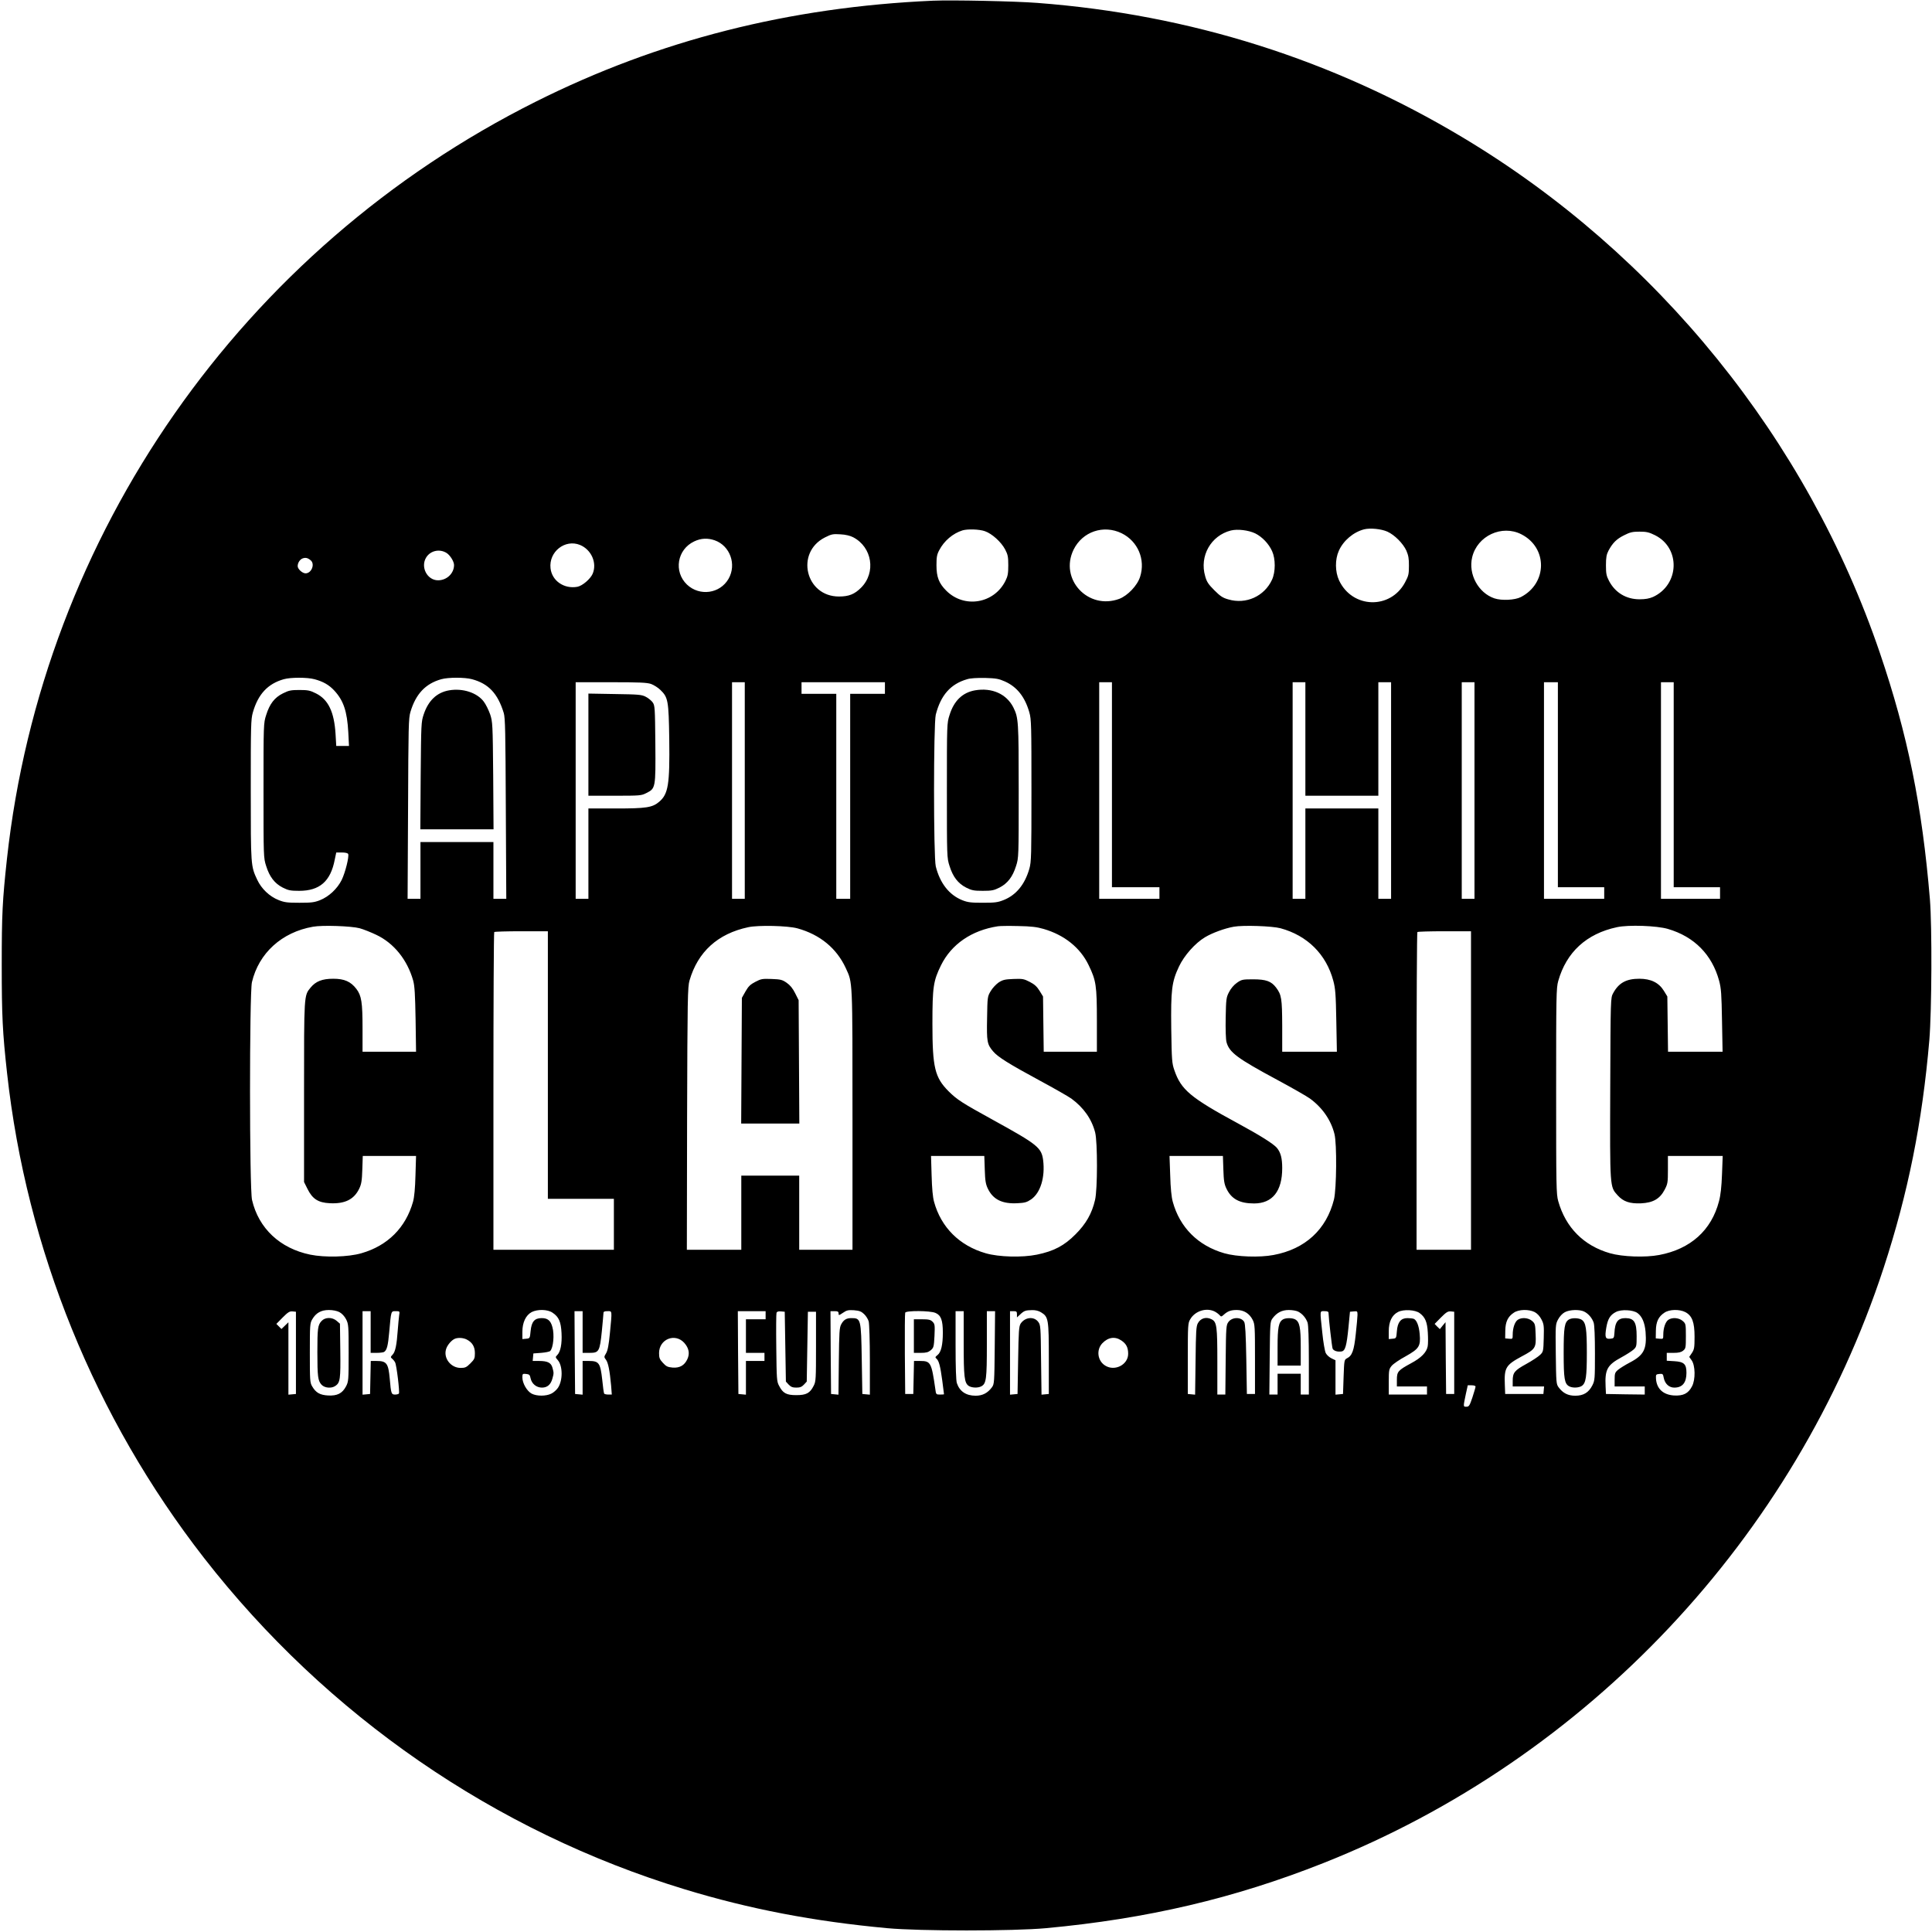 <?xml version="1.0" standalone="no"?>
<!DOCTYPE svg PUBLIC "-//W3C//DTD SVG 20010904//EN"
 "http://www.w3.org/TR/2001/REC-SVG-20010904/DTD/svg10.dtd">
<svg version="1.0" xmlns="http://www.w3.org/2000/svg"
 width="1668pt" height="1668pt" viewBox="0 0 1668 1668"
 preserveAspectRatio="xMidYMid meet">
<g transform="translate(0,1668) scale(0.1,-0.1)"
fill="#000000" stroke="none">
<path d="M8055 16674 c-1242 -55 -2370 -341 -3428 -871 -2537 -1269 -4260
-3737 -4567 -6538 -39 -359 -45 -477 -45 -915 0 -442 7 -582 46 -935 168
-1522 758 -2974 1700 -4185 1060 -1361 2513 -2363 4149 -2861 561 -171 1114
-277 1750 -336 281 -26 1089 -26 1370 0 874 81 1625 257 2395 562 2280 903
4075 2810 4838 5140 210 643 333 1253 394 1965 21 253 24 981 5 1215 -67 807
-192 1423 -432 2128 -627 1844 -1921 3444 -3601 4450 -1121 672 -2353 1062
-3674 1162 -194 15 -737 26 -900 19z m3923 -4584 c62 -28 135 -101 164 -164
17 -40 23 -69 22 -131 0 -72 -3 -86 -34 -144 -126 -235 -455 -225 -569 18 -35
75 -36 181 -2 256 39 88 126 161 218 185 53 13 147 4 201 -20z m-3475 4 c61
-21 141 -93 175 -158 23 -44 27 -63 27 -136 0 -70 -4 -94 -24 -134 -98 -198
-356 -241 -511 -86 -64 64 -85 118 -85 220 0 70 4 93 24 130 42 81 118 145
201 171 44 13 145 10 193 -7z m1181 -18 c140 -69 207 -227 159 -376 -24 -76
-107 -162 -179 -190 -270 -100 -520 170 -395 425 77 156 259 217 415 141z
m1153 -1 c60 -30 117 -89 146 -154 30 -66 30 -179 -1 -246 -66 -143 -224 -215
-377 -170 -48 13 -70 28 -121 79 -51 51 -66 73 -79 121 -51 174 49 351 222
395 58 14 151 3 210 -25z m2298 -8 c228 -116 225 -424 -5 -542 -51 -26 -165
-32 -228 -11 -139 47 -227 209 -192 355 44 185 257 284 425 198z m1154 -8
c222 -111 211 -428 -18 -533 -33 -14 -66 -20 -116 -20 -115 0 -210 57 -263
158 -23 44 -27 63 -27 136 0 68 5 93 22 126 36 67 70 101 135 133 51 26 73 31
133 31 60 0 82 -5 134 -31z m-6924 -17 c165 -85 200 -305 69 -436 -56 -56
-105 -76 -190 -76 -289 -1 -380 379 -122 510 57 29 70 31 133 27 44 -2 85 -12
110 -25z m-1194 -27 c132 -47 190 -208 119 -332 -74 -129 -250 -153 -359 -50
-117 112 -85 304 63 373 59 28 116 30 177 9z m-1163 -40 c98 -41 148 -155 109
-248 -19 -45 -89 -105 -132 -113 -114 -21 -220 51 -232 160 -16 143 126 254
255 201z m-1151 -70 c30 -20 63 -73 63 -103 0 -72 -62 -132 -138 -132 -94 0
-154 115 -102 198 37 59 117 76 177 37z m-1174 -63 c38 -33 6 -112 -45 -112
-27 0 -68 37 -68 62 0 29 19 58 43 67 25 9 44 5 70 -17z m32 -1026 c75 -20
126 -49 172 -99 79 -86 110 -178 120 -359 l6 -118 -55 0 -55 0 -6 103 c-12
192 -63 298 -170 351 -50 25 -69 29 -142 29 -73 0 -92 -4 -142 -29 -73 -36
-115 -91 -145 -187 -23 -71 -23 -78 -23 -652 0 -574 0 -581 23 -652 29 -93 73
-150 143 -186 48 -24 66 -28 142 -28 177 0 271 82 307 269 l13 62 49 0 c31 0
50 -5 54 -13 9 -24 -25 -160 -56 -224 -38 -76 -110 -144 -188 -175 -48 -19
-76 -22 -177 -22 -103 0 -129 3 -179 23 -79 31 -149 98 -185 175 -56 119 -56
120 -56 776 0 556 1 610 18 669 45 158 129 248 267 287 60 17 203 17 265 0z
m1360 0 c142 -38 222 -122 274 -291 13 -43 15 -162 18 -827 l4 -778 -56 0 -55
0 0 245 0 245 -315 0 -315 0 0 -245 0 -245 -55 0 -56 0 4 778 c3 711 4 782 21
837 46 154 130 243 266 281 60 17 203 17 265 0z m4602 -20 c104 -47 172 -133
210 -267 17 -59 18 -113 18 -674 0 -561 -1 -615 -18 -675 -39 -136 -114 -228
-223 -271 -50 -20 -76 -23 -179 -23 -101 0 -129 3 -177 22 -113 45 -193 147
-229 292 -20 81 -20 1230 0 1310 43 168 128 265 271 306 28 9 85 12 155 11 96
-3 118 -7 172 -31z m-3056 -21 c24 -9 61 -32 81 -52 66 -64 71 -91 76 -424 5
-392 -8 -475 -88 -542 -58 -49 -111 -57 -372 -57 l-238 0 0 -390 0 -390 -55 0
-55 0 0 935 0 935 304 0 c248 0 311 -3 347 -15z m809 -920 l0 -935 -55 0 -55
0 0 935 0 935 55 0 55 0 0 -935z m1210 885 l0 -50 -150 0 -150 0 0 -885 0
-885 -60 0 -60 0 0 885 0 885 -150 0 -150 0 0 50 0 50 360 0 360 0 0 -50z
m1960 -835 l0 -885 205 0 205 0 0 -50 0 -50 -260 0 -260 0 0 935 0 935 55 0
55 0 0 -885z m1670 395 l0 -490 315 0 315 0 0 490 0 490 55 0 55 0 0 -935 0
-935 -55 0 -55 0 0 390 0 390 -315 0 -315 0 0 -390 0 -390 -55 0 -55 0 0 935
0 935 55 0 55 0 0 -490z m1460 -445 l0 -935 -55 0 -55 0 0 935 0 935 55 0 55
0 0 -935z m720 50 l0 -885 200 0 200 0 0 -50 0 -50 -260 0 -260 0 0 935 0 935
60 0 60 0 0 -885z m1000 0 l0 -885 200 0 200 0 0 -50 0 -50 -255 0 -255 0 0
935 0 935 55 0 55 0 0 -885z m-11345 -1239 c33 -9 98 -35 144 -57 152 -72 267
-215 318 -394 13 -48 17 -117 21 -337 l4 -278 -231 0 -231 0 0 200 c0 227 -9
284 -53 342 -49 64 -104 88 -200 88 -95 0 -151 -22 -196 -77 -57 -69 -56 -60
-56 -903 l0 -775 30 -60 c43 -87 93 -118 191 -123 131 -7 210 32 255 125 19
39 24 69 27 165 l4 118 230 0 230 0 -5 -167 c-3 -113 -10 -188 -21 -228 -63
-224 -219 -380 -446 -445 -114 -33 -315 -38 -442 -12 -261 54 -445 227 -502
472 -23 97 -23 1782 -1 1880 59 251 258 432 527 479 80 15 332 6 403 -13z
m3780 -1 c195 -54 338 -172 417 -343 60 -131 58 -84 58 -1309 l0 -1123 -230 0
-230 0 0 320 0 320 -250 0 -250 0 0 -320 0 -320 -235 0 -235 0 2 1133 c3 1044
5 1137 21 1192 72 248 244 404 507 460 88 19 342 13 425 -10z m2125 -5 c179
-52 317 -162 389 -313 64 -132 71 -175 71 -479 l0 -268 -229 0 -230 0 -3 238
-3 239 -30 49 c-23 37 -44 56 -85 77 -50 26 -63 28 -141 25 -73 -3 -91 -7
-127 -30 -22 -15 -54 -49 -69 -75 -28 -47 -28 -51 -31 -234 -4 -202 0 -225 52
-286 40 -48 138 -109 397 -249 128 -69 254 -141 279 -159 106 -78 175 -176
205 -292 21 -82 21 -492 -1 -583 -27 -117 -78 -206 -168 -296 -98 -99 -188
-146 -334 -176 -127 -26 -328 -21 -442 12 -226 65 -386 224 -446 445 -11 39
-18 117 -21 228 l-5 167 230 0 230 0 4 -118 c3 -96 8 -126 27 -165 45 -93 124
-132 255 -125 63 3 81 8 118 33 81 56 122 191 104 338 -14 109 -48 136 -429
346 -274 151 -312 175 -388 250 -118 119 -139 204 -139 581 0 321 8 371 74
506 90 182 264 302 491 337 17 3 95 4 175 2 113 -2 162 -8 220 -25z m2045 6
c232 -63 395 -225 456 -453 18 -67 22 -116 26 -345 l5 -268 -236 0 -236 0 0
223 c-1 238 -6 268 -53 331 -42 55 -87 71 -199 71 -91 0 -99 -2 -139 -30 -26
-18 -53 -50 -68 -80 -24 -46 -26 -60 -29 -221 -2 -99 1 -189 7 -211 24 -89 92
-140 440 -327 128 -69 254 -141 280 -160 108 -79 182 -186 212 -306 22 -85 18
-473 -4 -565 -65 -260 -248 -429 -522 -480 -120 -23 -317 -16 -425 15 -226 65
-384 222 -445 445 -11 39 -19 118 -22 228 l-6 167 230 0 231 0 4 -118 c3 -96
8 -126 27 -165 43 -89 114 -127 238 -127 159 0 243 106 243 305 0 86 -13 135
-46 175 -30 35 -144 107 -334 210 -412 223 -493 291 -551 460 -21 60 -23 86
-27 358 -4 338 4 404 67 538 45 95 139 201 224 252 63 38 170 77 248 91 81 15
333 6 404 -13z m3345 -6 c227 -66 381 -222 442 -447 18 -67 21 -115 25 -345
l5 -268 -235 0 -236 0 -3 238 -3 239 -30 49 c-43 70 -112 104 -212 104 -113 0
-178 -36 -226 -125 -22 -40 -22 -43 -25 -819 -3 -869 -4 -850 64 -926 49 -54
104 -73 202 -69 104 5 163 39 204 118 26 50 28 61 28 172 l0 119 236 0 237 0
-6 -157 c-4 -109 -12 -182 -26 -234 -65 -251 -246 -413 -516 -464 -120 -23
-317 -16 -425 15 -227 65 -383 222 -447 450 -17 61 -18 125 -18 950 0 825 1
889 18 950 70 249 244 409 507 465 100 22 344 13 440 -15z m-9670 -1175 l0
-1155 285 0 285 0 0 -220 0 -220 -520 0 -520 0 0 1368 c0 753 3 1372 7 1375 3
4 109 7 235 7 l228 0 0 -1155z m7970 -220 l0 -1375 -235 0 -235 0 0 1368 c0
753 3 1372 7 1375 3 4 109 7 235 7 l228 0 0 -1375z m-9770 -1913 c22 -12 44
-35 58 -62 21 -42 22 -55 22 -291 0 -237 -1 -247 -23 -289 -32 -60 -75 -82
-154 -78 -71 4 -106 24 -138 79 -19 32 -20 52 -20 289 0 239 1 257 21 290 32
55 77 80 143 80 35 0 69 -7 91 -18z m1840 -5 c55 -36 73 -79 78 -176 5 -94 -9
-162 -37 -190 -17 -17 -17 -19 5 -44 43 -50 44 -175 1 -239 -12 -18 -38 -41
-57 -50 -46 -23 -126 -23 -170 0 -41 22 -80 90 -80 140 0 31 2 33 32 30 28 -3
33 -8 39 -38 10 -47 50 -80 98 -80 46 0 76 26 90 77 13 47 13 49 1 94 -12 44
-42 59 -116 59 l-55 0 3 33 3 32 67 5 c37 3 72 10 78 16 27 27 38 141 19 207
-15 56 -41 77 -92 77 -62 0 -88 -30 -96 -112 -6 -62 -6 -63 -38 -66 l-33 -3 0
63 c0 81 30 143 80 170 51 26 138 24 180 -5z m2690 -12 c17 -16 35 -45 40 -64
5 -20 10 -169 10 -334 l0 -298 -32 3 -33 3 -5 300 c-6 350 -7 355 -91 355 -41
0 -66 -15 -86 -53 -16 -28 -18 -68 -21 -320 l-3 -288 -32 3 -32 3 -3 358 -2
357 35 0 c28 0 35 -4 35 -20 0 -18 2 -18 38 6 32 22 45 25 95 22 46 -4 63 -10
87 -33z m1528 15 c64 -39 67 -59 67 -400 l0 -305 -32 -3 -31 -3 -4 300 c-3
286 -4 301 -24 328 -37 50 -114 42 -152 -14 -15 -24 -18 -63 -22 -318 l-5
-290 -32 -3 -33 -3 0 360 0 361 30 0 c26 0 30 -4 30 -27 l0 -27 28 26 c34 32
46 36 102 37 29 1 57 -6 78 -19z m1501 6 c15 -8 33 -22 41 -31 12 -14 15 -14
34 3 35 32 62 42 114 42 61 0 109 -30 137 -85 19 -37 20 -60 20 -340 l0 -300
-35 0 -35 0 -5 300 c-4 217 -9 306 -18 322 -25 44 -103 44 -136 0 -20 -27 -21
-42 -24 -328 l-3 -299 -34 0 -35 0 0 285 c0 303 -5 341 -48 364 -47 25 -96 11
-120 -33 -15 -27 -17 -70 -20 -324 l-4 -293 -31 3 -32 3 0 305 c0 290 1 307
21 340 42 73 141 103 213 66z m719 0 c37 -19 67 -55 81 -95 7 -22 11 -135 11
-327 l0 -294 -35 0 -35 0 0 90 0 90 -100 0 -100 0 0 -90 0 -90 -36 0 -35 0 3
314 c3 301 4 316 24 343 37 50 81 73 141 73 30 0 66 -6 81 -14z m1049 -13 c47
-35 65 -76 70 -167 3 -46 3 -100 -1 -120 -10 -52 -56 -99 -144 -146 -112 -61
-122 -72 -122 -142 l0 -58 130 0 130 0 0 -35 0 -35 -165 0 -165 0 0 109 c0
102 2 111 25 139 14 17 68 54 122 83 115 65 129 86 120 191 -6 71 -26 122 -52
132 -9 3 -33 6 -54 6 -57 0 -85 -35 -91 -113 -5 -61 -5 -62 -37 -65 l-33 -3 0
68 c0 82 27 139 80 166 48 25 149 19 187 -10z m993 9 c22 -12 44 -35 58 -63
21 -40 23 -55 20 -161 -3 -113 -4 -119 -31 -145 -15 -15 -69 -51 -120 -79
-102 -56 -117 -75 -117 -146 l0 -48 136 0 135 0 -3 -32 -3 -33 -165 0 -165 0
-3 80 c-6 147 8 170 147 245 117 62 124 73 119 188 -3 88 -5 95 -31 118 -33
28 -91 32 -124 9 -25 -18 -43 -71 -43 -128 0 -37 -1 -38 -32 -35 l-33 3 1 66
c1 77 22 122 74 156 42 29 129 31 180 5z m428 4 c37 -19 67 -55 81 -95 7 -22
11 -119 11 -265 0 -220 -1 -234 -22 -276 -32 -63 -77 -90 -148 -90 -63 0 -106
22 -144 73 -20 27 -21 43 -24 285 -3 252 -3 258 20 301 14 26 37 51 58 62 42
23 129 25 168 5z m459 -12 c40 -29 63 -83 70 -162 12 -150 -14 -202 -137 -266
-38 -20 -83 -48 -100 -62 -27 -23 -30 -31 -30 -85 l0 -59 130 0 130 0 0 -35 0
-35 -167 2 -168 3 -3 65 c-7 146 14 185 136 251 42 23 89 53 105 67 26 24 27
30 27 115 0 122 -21 156 -96 157 -66 0 -91 -32 -96 -130 -3 -43 -5 -45 -36
-48 -42 -4 -48 12 -34 96 13 75 33 109 83 135 46 24 147 19 186 -9z m413 8
c59 -31 80 -87 80 -213 0 -94 -3 -110 -23 -140 l-23 -34 20 -28 c33 -45 35
-168 4 -226 -32 -62 -75 -83 -155 -79 -94 6 -150 58 -156 144 -2 37 0 39 29
42 29 3 32 0 38 -34 10 -51 46 -84 91 -84 70 0 105 42 105 128 0 75 -21 95
-104 100 l-66 4 0 34 0 34 59 0 c43 0 65 5 82 19 23 18 24 26 24 126 0 105 -1
107 -28 131 -33 28 -91 32 -124 9 -25 -18 -43 -71 -43 -128 0 -37 -1 -38 -32
-35 l-33 3 1 66 c1 77 22 122 74 156 42 29 129 31 180 5z m-11995 -352 l0
-355 -32 -3 -33 -3 0 312 0 313 -30 -29 -30 -29 -22 22 -22 22 54 55 c46 46
60 55 85 53 l30 -3 0 -355z m645 180 l0 -180 53 0 c28 0 57 4 63 8 24 15 34
54 44 168 17 190 15 184 56 184 36 0 36 0 30 -37 -3 -21 -8 -78 -12 -128 -9
-127 -21 -186 -44 -210 -19 -20 -19 -23 -5 -35 9 -7 21 -22 26 -32 13 -23 41
-257 33 -269 -3 -5 -18 -9 -33 -9 -32 0 -35 7 -46 135 -12 135 -27 155 -114
155 l-50 0 -3 -142 -3 -143 -32 -3 -33 -3 0 360 0 361 35 0 35 0 0 -180z
m1830 0 l0 -180 60 0 c81 0 88 11 106 187 7 76 14 146 14 156 0 13 8 17 35 17
41 0 40 12 21 -187 -10 -105 -19 -152 -33 -176 -19 -32 -19 -33 -1 -57 19 -26
32 -92 44 -222 l6 -78 -30 0 c-17 0 -33 4 -36 8 -3 5 -11 60 -17 123 -16 141
-28 159 -114 159 l-55 0 0 -146 0 -145 -32 3 -33 3 -3 358 -2 357 35 0 35 0 0
-180z m1580 145 l0 -35 -85 0 -85 0 0 -145 0 -145 80 0 80 0 0 -35 0 -35 -80
0 -80 0 0 -146 0 -145 -32 3 -33 3 -3 358 -2 357 120 0 120 0 0 -35z m170
-272 l5 -301 24 -26 c19 -20 34 -26 66 -26 32 0 47 6 66 26 l24 26 5 301 5
302 35 0 35 0 0 -300 c0 -280 -1 -303 -20 -339 -32 -64 -64 -81 -150 -81 -85
0 -116 16 -149 81 -20 36 -21 59 -24 327 -2 158 -1 295 2 303 4 10 16 14 38
12 l33 -3 5 -302z m1296 292 c48 -20 64 -63 64 -170 0 -106 -15 -170 -46 -194
-20 -16 -22 -20 -9 -31 21 -18 33 -63 50 -189 8 -63 15 -116 15 -118 0 -2 -15
-3 -34 -3 -34 0 -35 1 -41 48 -33 229 -40 242 -131 242 l-53 0 -3 -142 -3
-143 -35 0 -35 0 -3 345 c-1 190 0 351 3 357 7 19 215 18 261 -2z m244 -262
c0 -292 6 -342 43 -368 25 -17 79 -20 109 -4 43 23 48 61 48 364 l0 285 36 0
35 0 -3 -314 c-3 -301 -4 -316 -24 -343 -37 -50 -81 -73 -141 -73 -82 0 -138
37 -162 109 -7 22 -11 135 -11 327 l0 294 35 0 35 0 0 -277z m3150 260 c1 -45
29 -290 35 -306 8 -19 41 -30 76 -25 33 4 45 47 61 208 l13 135 33 3 c30 3 32
2 32 -30 0 -18 -7 -93 -15 -166 -15 -142 -31 -187 -76 -209 -23 -12 -24 -16
-29 -160 l-5 -148 -32 -3 -33 -3 0 149 0 148 -35 17 c-19 9 -41 29 -49 45 -8
16 -22 95 -30 177 -21 198 -23 185 19 185 27 0 35 -4 35 -17z m1085 -343 l0
-355 -35 0 -35 0 -3 310 -2 310 -25 -30 -24 -30 -23 22 -22 23 54 55 c46 46
60 55 85 53 l30 -3 0 -355z m-8525 115 c48 -25 70 -62 70 -118 0 -44 -4 -53
-39 -88 -34 -34 -45 -39 -84 -39 -83 0 -148 81 -127 158 9 37 49 84 80 95 28
10 71 7 100 -8z m1877 -28 c41 -46 50 -93 27 -142 -25 -54 -67 -77 -128 -72
-42 4 -55 10 -83 41 -28 30 -33 43 -33 84 0 120 137 176 217 89z m3774 20 c42
-28 59 -60 59 -115 0 -94 -115 -154 -198 -102 -67 41 -79 136 -25 193 50 52
109 61 164 24z m3058 -399 c0 -7 -13 -49 -27 -93 -24 -72 -30 -80 -52 -80 -28
0 -28 -2 -5 108 l17 77 34 0 c21 0 34 -5 33 -12z"/>
<path d="M3878 10720 c-106 -18 -180 -88 -220 -208 -22 -65 -22 -82 -26 -529
l-3 -463 316 0 316 0 -3 463 c-4 446 -5 464 -26 529 -13 37 -37 86 -55 110
-58 78 -182 118 -299 98z"/>
<path d="M8418 10720 c-108 -19 -182 -90 -220 -213 -23 -71 -23 -78 -23 -652
0 -574 0 -581 23 -652 29 -93 73 -150 143 -186 48 -24 66 -28 144 -28 78 0 96
4 144 28 70 36 114 93 143 186 23 71 23 78 23 647 0 605 -2 633 -46 722 -59
117 -185 173 -331 148z"/>
<path d="M5080 10251 l0 -441 228 0 c216 0 230 1 272 23 80 40 81 43 78 424
-3 317 -4 333 -24 360 -11 15 -38 37 -60 48 -35 18 -63 20 -266 23 l-228 4 0
-441z"/>
<path d="M6521 8203 c-43 -22 -60 -39 -85 -83 l-31 -55 -3 -542 -3 -543 251 0
251 0 -3 533 -3 532 -30 60 c-21 42 -43 69 -73 90 -39 27 -53 30 -130 33 -80
3 -92 1 -141 -25z"/>
<path d="M2776 5275 c-32 -35 -36 -62 -36 -269 0 -212 5 -247 36 -281 27 -29
86 -34 120 -10 41 28 45 59 42 304 l-3 233 -28 24 c-39 34 -100 33 -131 -1z"/>
<path d="M11077 5289 c-38 -22 -47 -70 -47 -239 l0 -160 100 0 100 0 0 160 c0
171 -10 218 -48 239 -26 14 -81 14 -105 0z"/>
<path d="M13547 5289 c-40 -23 -47 -68 -47 -289 0 -224 7 -267 48 -289 30 -16
84 -13 109 4 35 25 43 77 43 285 0 208 -8 260 -43 285 -25 17 -83 19 -110 4z"/>
<path d="M7890 5145 l0 -145 59 0 c48 0 65 5 87 23 25 22 27 30 32 124 4 93 3
102 -17 122 -17 17 -33 21 -91 21 l-70 0 0 -145z"/>
</g>
</svg>
